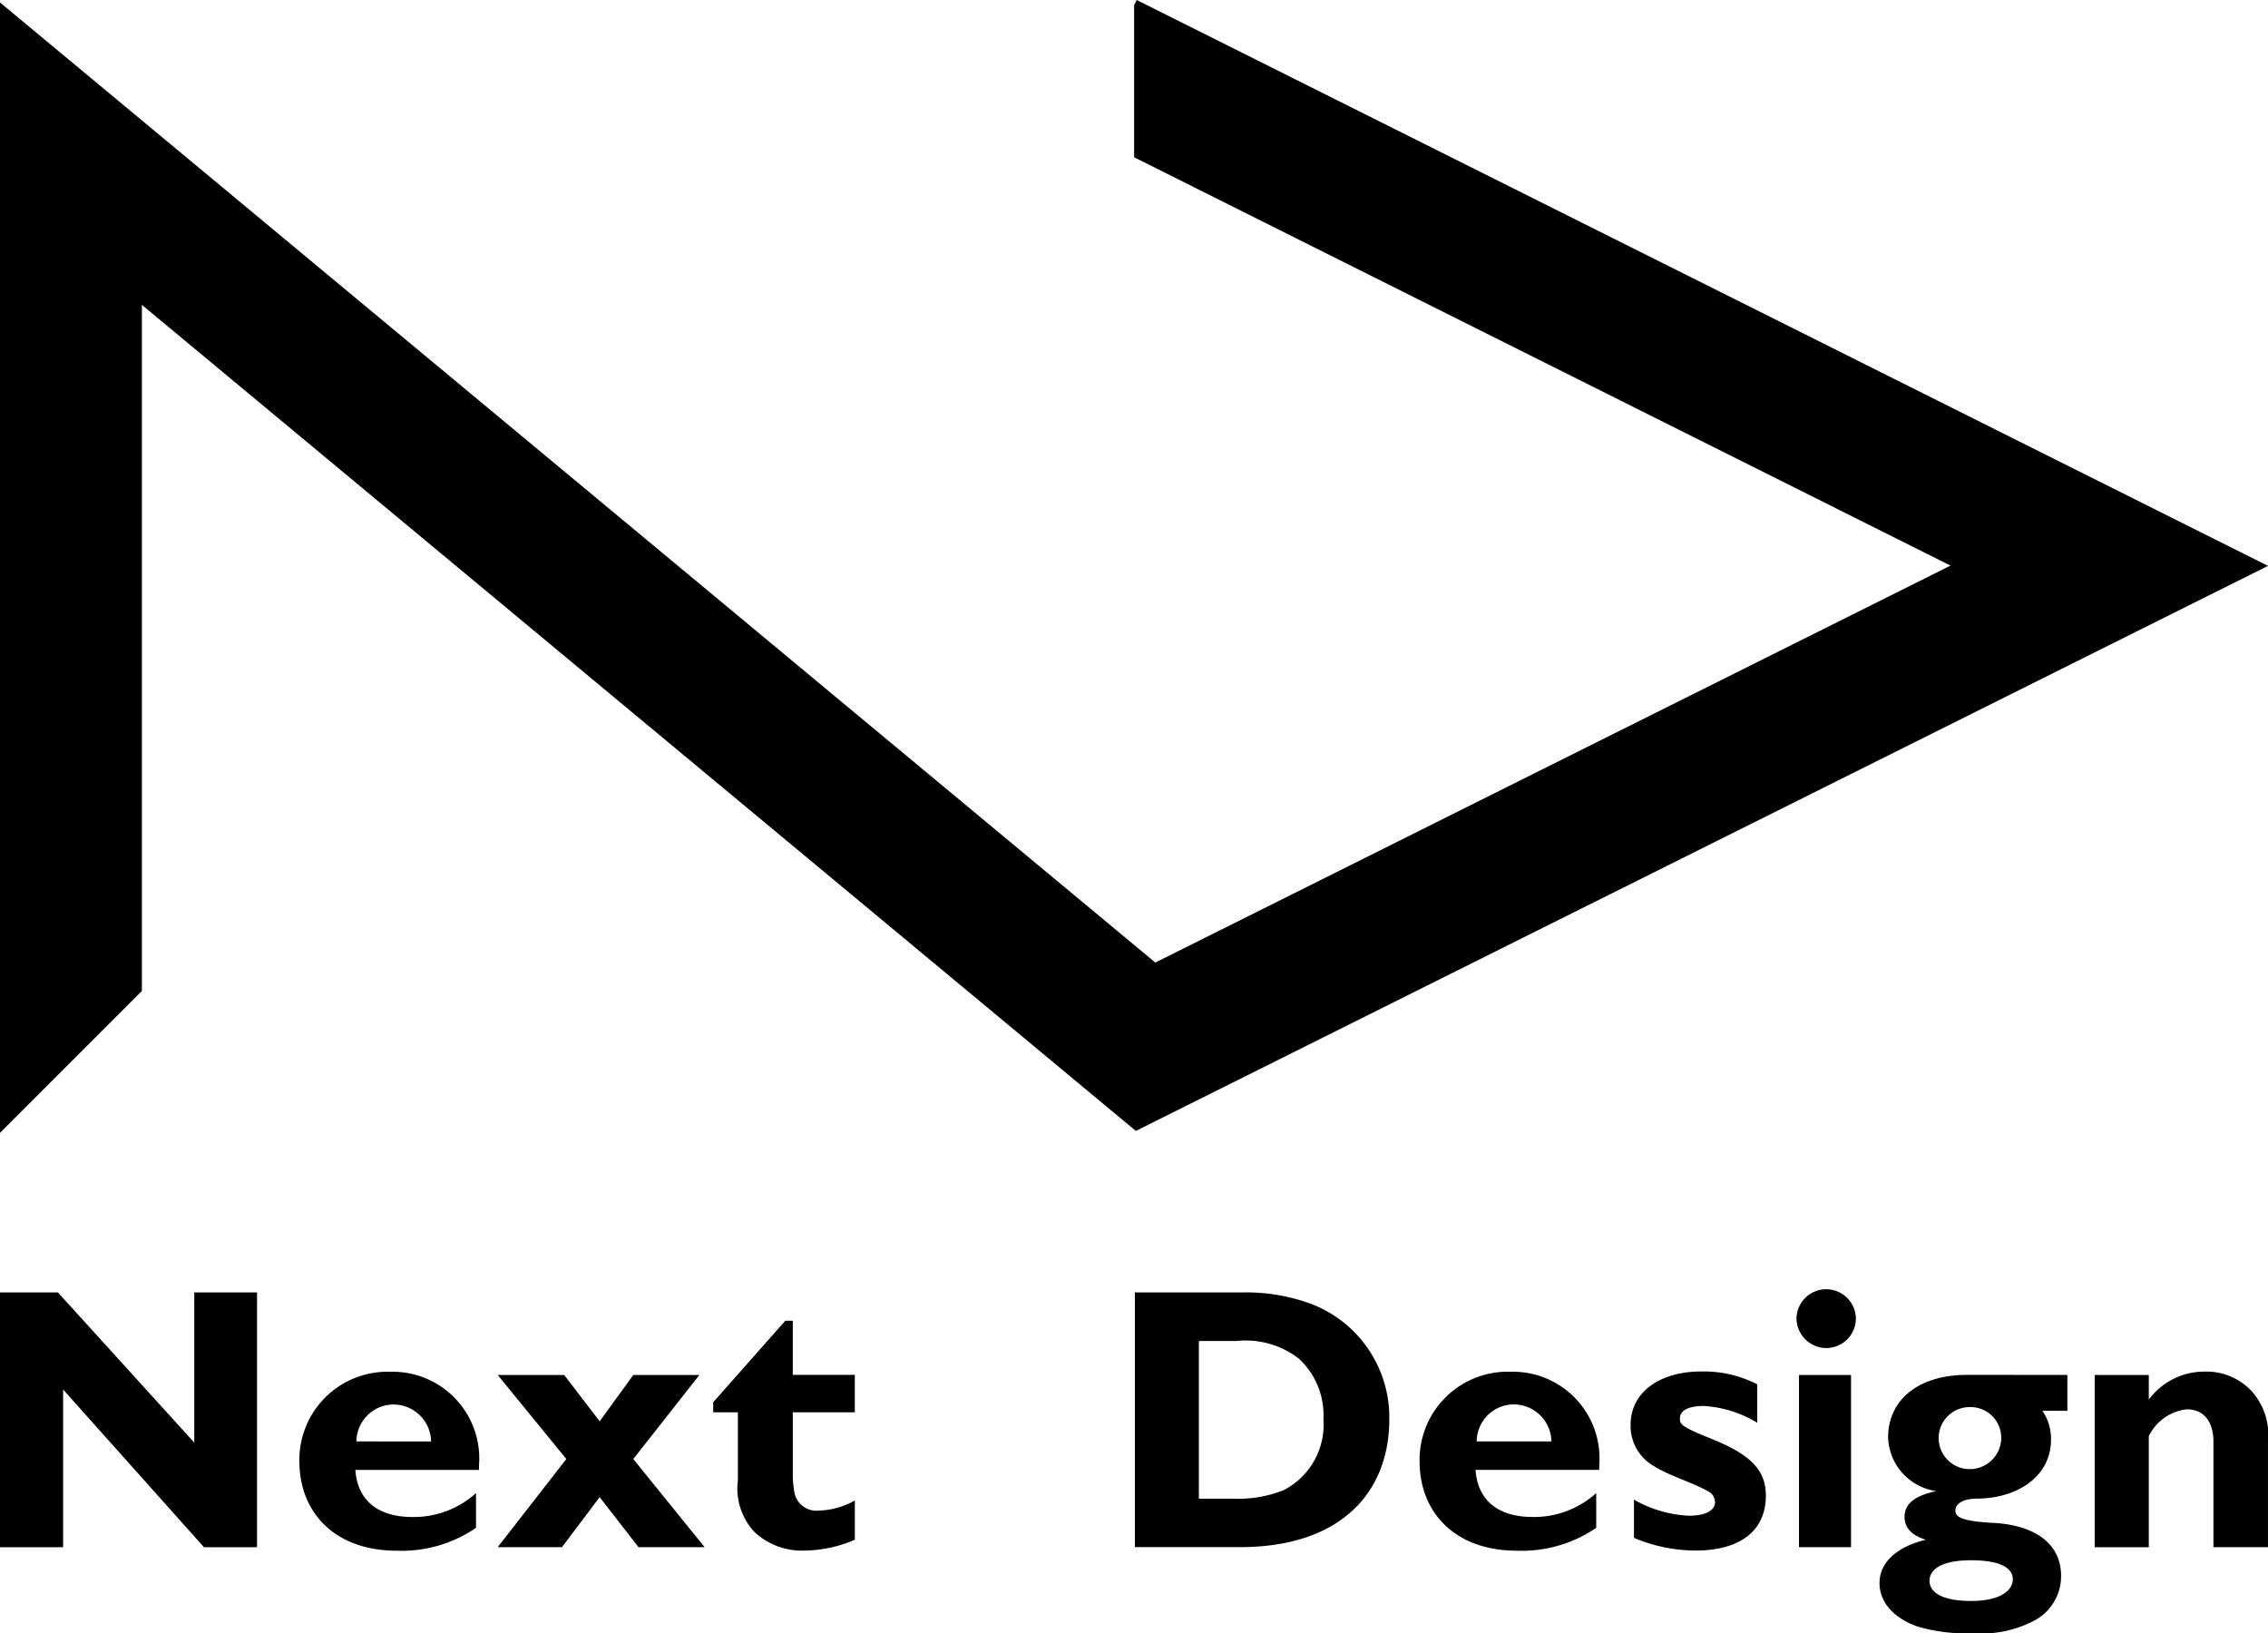 <svg xmlns="http://www.w3.org/2000/svg" width="109" height="78.486" viewBox="0 0 109 78.486">
  <g id="footer_logo" transform="translate(-65.427 -299.641)">
    <path id="パス_70" data-name="パス 70" d="M120.058,299.641l-.124.248V307.2l39.235,19.623L120.952,345.9l-55.525-46.14v54.324l6.819-6.819V314.292l47.77,39.7,54.411-27.155Z"/>
    <g id="グループ_196" data-name="グループ 196" transform="translate(65.427 361.752)">
      <path id="パス_71" data-name="パス 71" d="M68.21,572.9l6.554,7.218V572.9H77.78v12.245H75.23l-6.769-7.577v7.577H65.427V572.9Z" transform="translate(-65.427 -572.899)"/>
      <path id="パス_72" data-name="パス 72" d="M137.341,594.171v.2H131.4c.108,1.508,1.131,2.262,2.747,2.262a4.444,4.444,0,0,0,3.052-1.149v1.67a6.32,6.32,0,0,1-3.789,1.1c-3.106,0-4.7-1.939-4.7-4.291a4.235,4.235,0,0,1,4.381-4.309A4.165,4.165,0,0,1,137.341,594.171Zm-2.3-1.167a1.811,1.811,0,0,0-1.814-1.777A1.791,1.791,0,0,0,131.452,593Z" transform="translate(-114.322 -585.839)"/>
      <path id="パス_73" data-name="パス 73" d="M173.85,590.356l1.706,2.227,1.616-2.227h3.178l-3.178,4.04,3.429,4.237h-3.178l-1.867-2.406-1.814,2.406h-3.088l3.3-4.237-3.3-4.04Z" transform="translate(-146.736 -586.388)"/>
      <path id="パス_74" data-name="パス 74" d="M219.7,578.9h.359v2.6h2.981v1.8H220.06v2.819a5.372,5.372,0,0,0,.072,1.006,1.08,1.08,0,0,0,1.185.9,3.789,3.789,0,0,0,1.724-.485v1.885a6.281,6.281,0,0,1-2.424.521,3.334,3.334,0,0,1-2.406-.9,3.067,3.067,0,0,1-.79-2.478V583.3h-1.185v-.485Z" transform="translate(-181.958 -577.538)"/>
    </g>
    <g id="グループ_197" data-name="グループ 197" transform="translate(119.966 361.572)">
      <path id="パス_75" data-name="パス 75" d="M310.528,572.9a9.083,9.083,0,0,1,3.178.5,5.836,5.836,0,0,1,3.9,5.6c0,3.447-2.262,6.141-7.182,6.141h-5.045V572.9Zm-.449,9.911a5.849,5.849,0,0,0,2.46-.413,3.538,3.538,0,0,0,1.9-3.411,3.693,3.693,0,0,0-1.185-2.909,4.19,4.19,0,0,0-3-.844h-1.8v7.577Z" transform="translate(-305.375 -572.719)"/>
      <path id="パス_76" data-name="パス 76" d="M374.208,594.171v.2h-5.943c.108,1.508,1.131,2.262,2.747,2.262a4.444,4.444,0,0,0,3.052-1.149v1.67a6.319,6.319,0,0,1-3.789,1.1c-3.106,0-4.7-1.939-4.7-4.291a4.235,4.235,0,0,1,4.381-4.309A4.164,4.164,0,0,1,374.208,594.171ZM371.91,593a1.811,1.811,0,0,0-1.814-1.777A1.791,1.791,0,0,0,368.319,593Z" transform="translate(-351.889 -585.66)"/>
      <path id="パス_77" data-name="パス 77" d="M416.294,590.257v1.849a5.58,5.58,0,0,0-2.568-.808c-.664,0-1.149.18-1.149.593,0,.287.036.395,1.562,1.005,1.9.772,2.568,1.526,2.568,2.711,0,1.688-1.239,2.639-3.376,2.639a7.648,7.648,0,0,1-2.963-.61V595.8a5.851,5.851,0,0,0,2.639.772c.862,0,1.257-.287,1.257-.646a.586.586,0,0,0-.323-.521c-.79-.449-1.849-.736-2.622-1.221a2.222,2.222,0,0,1-1.113-1.975c0-1.6,1.436-2.568,3.394-2.568A5.638,5.638,0,0,1,416.294,590.257Z" transform="translate(-386.379 -585.66)"/>
      <path id="パス_78" data-name="パス 78" d="M448.137,573.528a1.426,1.426,0,0,1-1.419,1.436,1.441,1.441,0,0,1-1.436-1.436,1.428,1.428,0,0,1,2.855,0Zm-.234,2.729v8.277h-2.5v-8.277Z" transform="translate(-413.482 -572.109)"/>
      <path id="パス_79" data-name="パス 79" d="M471.852,590.356v1.724h-1.2a2.374,2.374,0,0,1,.413,1.383c0,1.778-1.616,2.819-3.537,2.837-.79,0-1.059.305-1.059.575,0,.377.521.521,1.849.593,1.939.107,3.232.969,3.232,2.55a2.417,2.417,0,0,1-1.311,2.155,5.432,5.432,0,0,1-2.945.593,8.083,8.083,0,0,1-2.657-.323c-1.293-.467-1.814-1.293-1.814-2.083,0-1.024.88-1.76,2.226-2.083-.574-.18-1.023-.5-1.023-1.1,0-.628.5-1.023,1.526-1.239a2.692,2.692,0,0,1-2.316-2.586c0-1.652,1.275-3,3.824-3Zm-4.633,10.863c1.49,0,2.011-.556,2.011-1.041,0-.593-.7-.916-2.011-.916-1.257,0-1.993.359-1.993.988C465.226,600.86,465.944,601.219,467.219,601.219Zm-.054-6.338a1.509,1.509,0,0,0,1.508-1.526,1.477,1.477,0,0,0-1.526-1.454,1.49,1.49,0,0,0,.018,2.981Z" transform="translate(-427.033 -586.209)"/>
      <path id="パス_80" data-name="パス 80" d="M515.846,590.562a3.133,3.133,0,0,1,.808,2.442v5.081h-2.621v-5.063c0-.826-.341-1.562-1.293-1.562a2.307,2.307,0,0,0-1.814,1.293v5.333h-2.6v-8.277h2.6v1.185a3.308,3.308,0,0,1,2.693-1.347A2.965,2.965,0,0,1,515.846,590.562Z" transform="translate(-462.194 -585.66)"/>
    </g>
  </g>
</svg>
